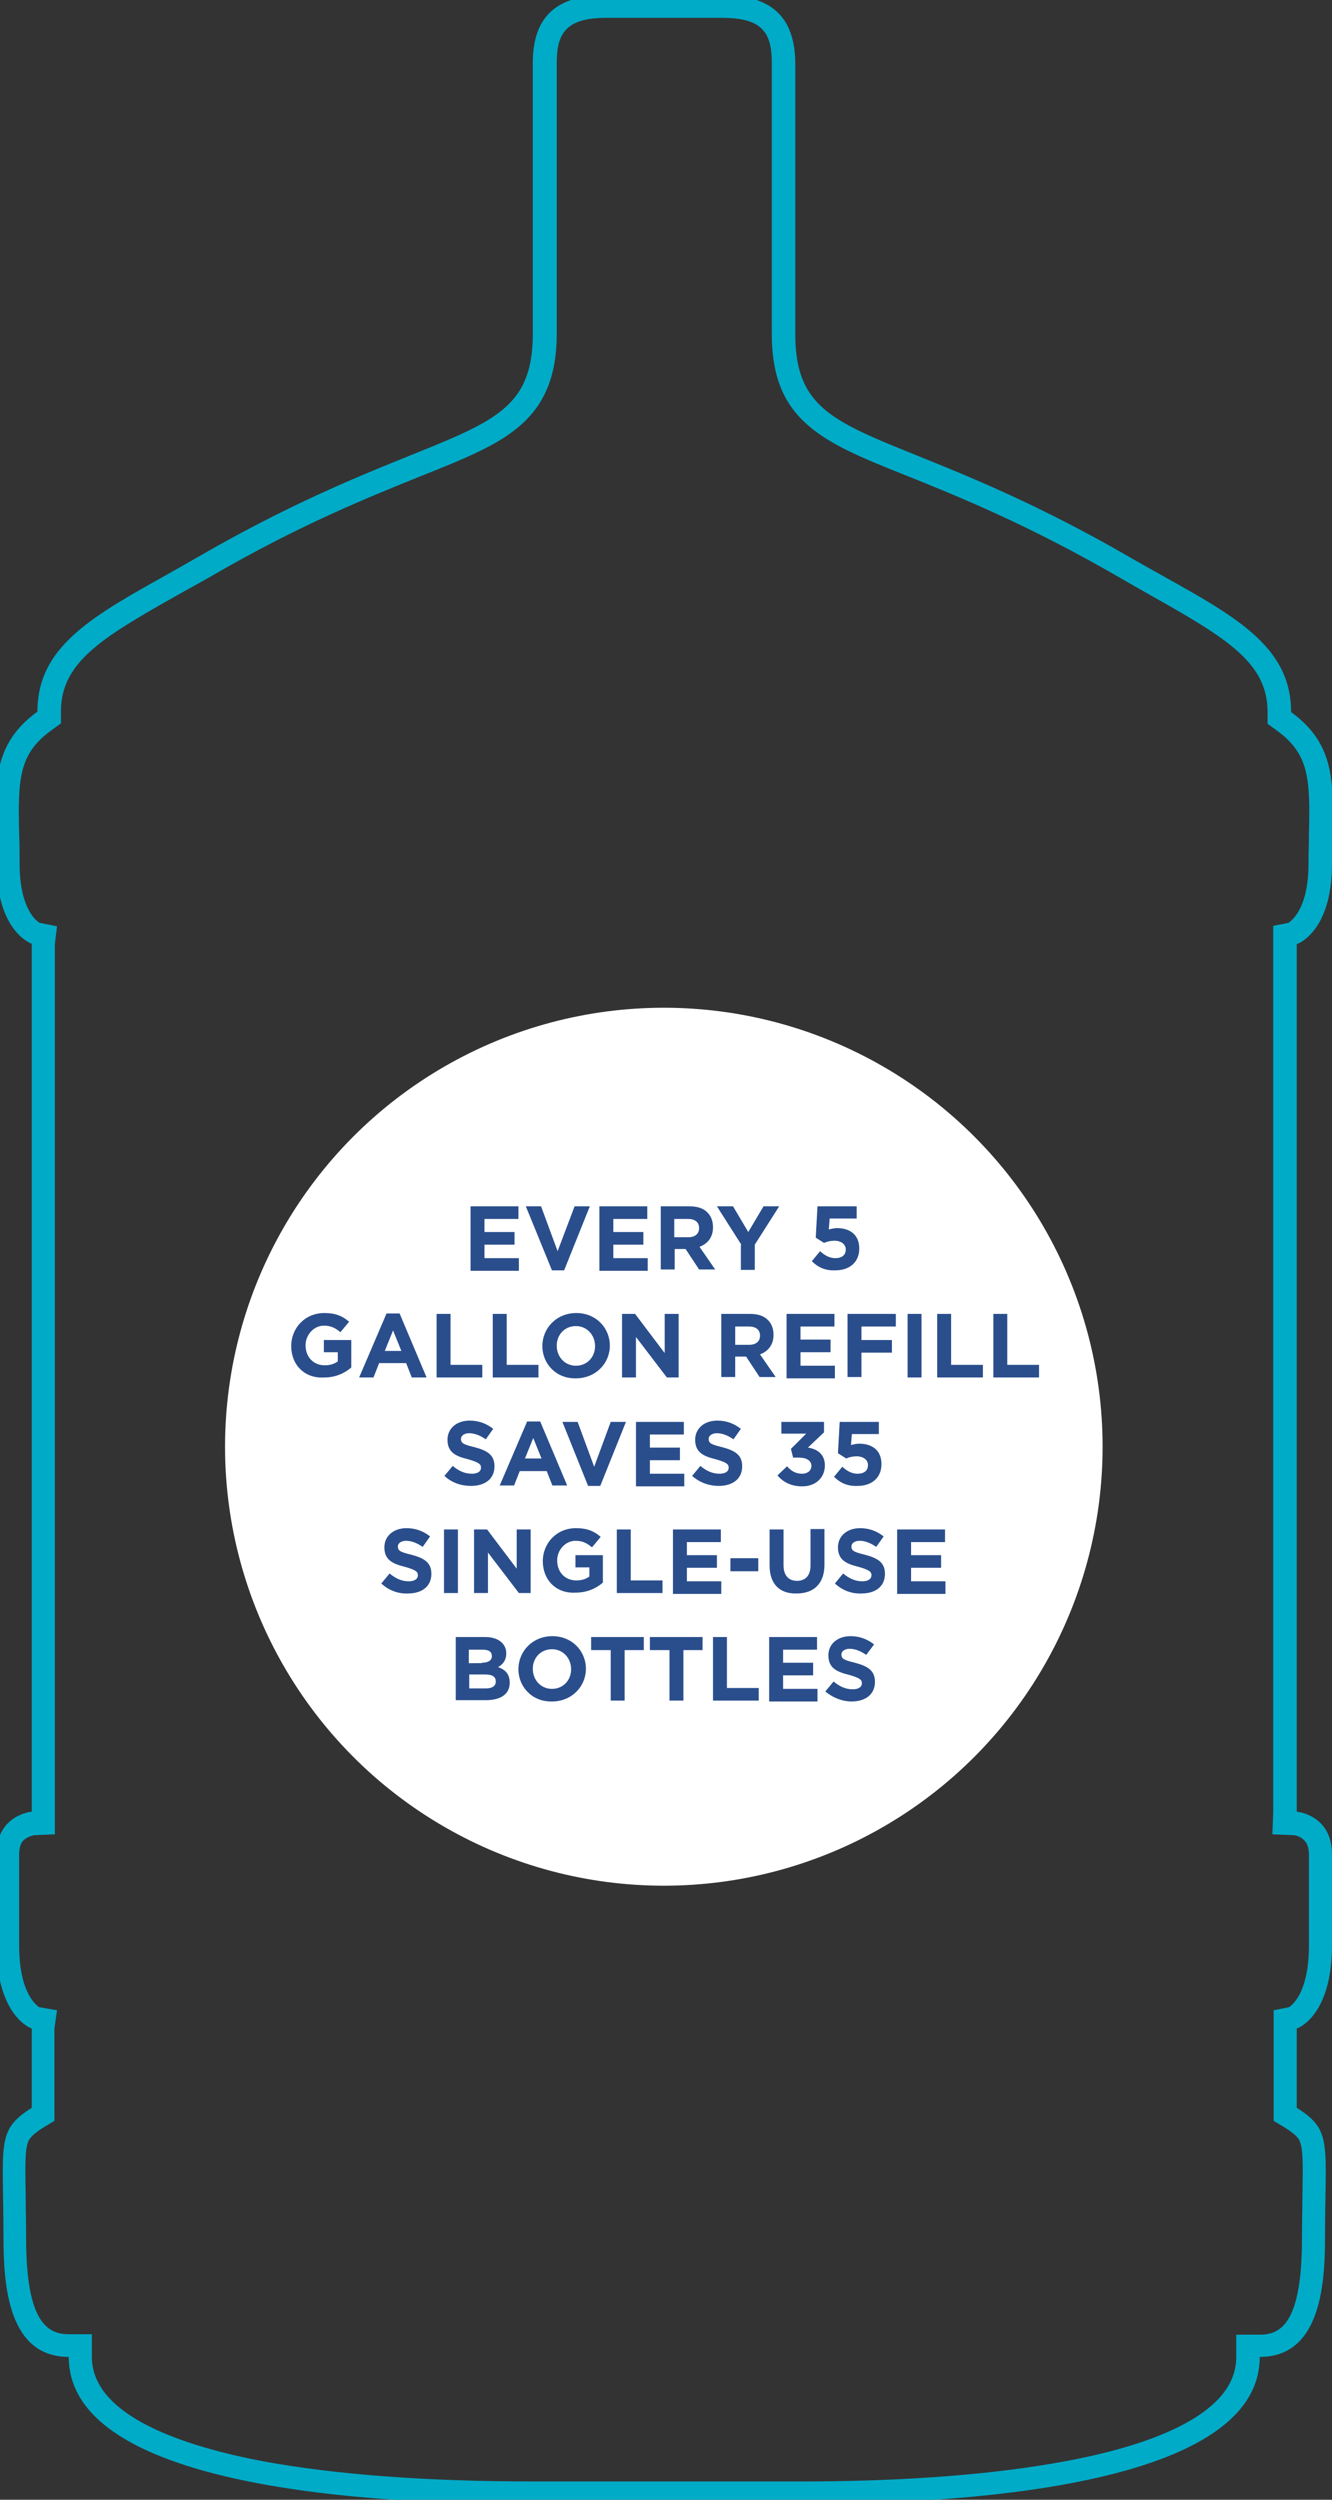 <?xml version="1.0" encoding="utf-8"?>
<!-- Generator: Adobe Illustrator 26.5.0, SVG Export Plug-In . SVG Version: 6.00 Build 0)  -->
<svg version="1.1" id="Layer_1" xmlns="http://www.w3.org/2000/svg" xmlns:xlink="http://www.w3.org/1999/xlink" x="0px" y="0px"
	 viewBox="0 0 306 574" style="enable-background:new 0 0 306 574;" xml:space="preserve">
<rect x="0" y="0" width="306" height="574" fill="#333333" stroke="none"/>
<style type="text/css">
	.st0{fill:#00ABC8;}
	.st1{fill:#FFFFFF;}
	.st2{fill:#2A4E8C;}
</style>
<path class="st0" d="M166,4.1c9.5,0,11.3,3.8,11.3,10.4v62.1c0,9.6,2.6,16.2,8.5,21.2c5.2,4.5,12.6,7.5,22.9,11.6
	c11.7,4.7,27.7,11.2,48.3,23.1c2.6,1.5,5.2,3,7.7,4.4c17.4,9.8,26.5,15.4,26.5,26.6v2.7l2.2,1.6c7.4,5.4,7.6,11.2,7.3,23.7
	c0,2.2-0.1,4.4-0.1,6.8c0,10.4-3.9,13.1-4.6,13.6l-3.5,0.7v4.3v199.3l-0.2,5l5,0.2c0.2,0,1.1,0.2,1.9,0.8c0.6,0.5,1.5,1.3,1.5,3.7
	v20.8c0,10.9-3.9,13.8-4.6,14.2l-3.5,0.7v4.3v18.2v2.9l2.5,1.5c3,1.9,3.4,2.7,3.7,3.8c0.6,2.1,0.5,6,0.4,11.9c0,2.8-0.1,6-0.1,9.8
	c0,19.5-4.9,22.1-9.7,22.1H284v5.2c0,13.7-21.5,20.6-39.5,23.9c-15.7,2.9-35.3,4.5-58.4,4.6h-3.4h-60.2c-24.6,0-45.5-1.6-61.9-4.6
	c-18-3.4-39.5-10.3-39.5-24V536h-5.2C11,536,6,533.4,6,514c0-3.8-0.1-7-0.1-9.8c-0.1-5.9-0.2-9.8,0.4-11.9c0.3-1,0.7-1.9,3.7-3.8
	l2.5-1.5V484v-18.2l0.6-4.2L9,460.9c-0.7-0.5-4.6-3.3-4.6-14.2v-20.8c0-2.4,0.8-3.3,1.5-3.7c0.8-0.6,1.7-0.7,1.9-0.8l4.8-0.2v-5
	V216.8l0.5-4.1l-4-0.8c-0.7-0.4-4.6-3.2-4.6-13.6c0-2.4,0-4.6-0.1-6.8c-0.3-12.6-0.1-18.4,7.4-23.8l2.2-1.6v-2.7
	c0-11.2,9.1-16.8,26.5-26.6c2.5-1.4,5-2.8,7.7-4.3c20.6-12,36.7-18.4,48.3-23.1c10.3-4.1,17.7-7.1,22.9-11.6
	c5.8-5,8.5-11.6,8.5-21.2V14.5c0-6.6,1.9-10.4,11.3-10.4H166 M166-1.1h-27c-13,0-16.6,6.8-16.6,15.6v62.1
	c0,26.7-21.5,19.2-77.1,51.4c-20.6,11.9-36.7,18.5-36.7,35.4c-11.7,8.5-9.4,18.9-9.4,34.8c0,15.9,8.1,18.5,8.1,18.5v199.3
	c0,0-8.1,0.7-8.1,9.8v20.8c0,16.6,8.1,19.2,8.1,19.2V484c-8.3,5.2-6.5,8.2-6.5,29.9c0,11.4,1.3,27.3,15,27.3
	c0,32.5,81.3,33.8,106.7,33.8h60.2l0,0c25.4,0,106.7-1.3,106.7-33.8c13.7,0,15-16,15-27.3c0-21.8,1.8-24.7-6.5-29.9v-18.2
	c0,0,8.1-2.6,8.1-19.2v-20.8c0-9.1-8.1-9.8-8.1-9.8V216.8c0,0,8.1-2.6,8.1-18.5c0-15.9,2.3-26.3-9.4-34.8
	c0-16.9-16.1-23.5-36.8-35.4c-55.6-32.2-77.1-24.7-77.1-51.4V14.5C182.6,5.7,179-1.1,166-1.1L166-1.1z"/>
<g>
	<circle class="st1" cx="152.5" cy="332.2" r="100.8"/>
	<g>
		<path class="st2" d="M108.1,277h11v2.9h-7.8v3h6.9v2.9h-6.9v3.1h7.9v2.9h-11.1V277z"/>
		<path class="st2" d="M120.8,277h3.5l3.8,10.3L132,277h3.5l-5.9,14.7h-2.8L120.8,277z"/>
		<path class="st2" d="M137.7,277h11v2.9h-7.8v3h6.9v2.9h-6.9v3.1h7.9v2.9h-11.1V277z"/>
		<path class="st2" d="M151.7,277h6.7c1.9,0,3.3,0.5,4.2,1.5c0.8,0.8,1.2,2,1.2,3.3v0c0,2.4-1.3,3.8-3.1,4.5l3.6,5.2h-3.7l-3.1-4.7
			h-2.5v4.7h-3.2V277z M158.1,284.1c1.6,0,2.5-0.8,2.5-2.1v0c0-1.4-1-2.1-2.5-2.1h-3.2v4.2H158.1z"/>
		<path class="st2" d="M170.3,285.8l-5.6-8.8h3.7l3.5,5.9l3.5-5.9h3.6l-5.6,8.8v5.8h-3.2V285.8z"/>
		<path class="st2" d="M186.5,289.6l1.9-2.3c1.1,1,2.2,1.6,3.5,1.6c1.5,0,2.4-0.7,2.4-2v0c0-1.2-1.1-2-2.6-2c-0.9,0-1.7,0.2-2.4,0.5
			l-1.9-1.2l0.4-7.2h9v2.8h-6.2l-0.2,2.5c0.6-0.1,1.1-0.3,1.9-0.3c2.8,0,5.1,1.4,5.1,4.7v0c0,3.1-2.2,5-5.5,5
			C189.6,291.8,187.9,291,186.5,289.6z"/>
		<path class="st2" d="M66.9,309.1L66.9,309.1c0-4.2,3.2-7.6,7.6-7.6c2.6,0,4.2,0.7,5.7,2l-2,2.4c-1.1-0.9-2.1-1.5-3.8-1.5
			c-2.3,0-4.2,2.1-4.2,4.5v0c0,2.7,1.8,4.6,4.4,4.6c1.2,0,2.2-0.3,3-0.9v-2.1h-3.2v-2.8h6.3v6.3c-1.5,1.3-3.6,2.3-6.2,2.3
			C70,316.6,66.9,313.4,66.9,309.1z"/>
		<path class="st2" d="M88.8,301.6h3l6.2,14.7h-3.4l-1.3-3.3h-6.2l-1.3,3.3h-3.3L88.8,301.6z M92.2,310.2l-1.9-4.7l-1.9,4.7H92.2z"
			/>
		<path class="st2" d="M100.3,301.7h3.2v11.7h7.3v2.9h-10.5V301.7z"/>
		<path class="st2" d="M113.2,301.7h3.2v11.7h7.3v2.9h-10.5V301.7z"/>
		<path class="st2" d="M124.6,309.1L124.6,309.1c0-4.2,3.3-7.6,7.8-7.6c4.5,0,7.7,3.4,7.7,7.5v0c0,4.1-3.3,7.5-7.8,7.5
			C127.8,316.6,124.6,313.2,124.6,309.1z M136.7,309.1L136.7,309.1c0-2.5-1.8-4.6-4.4-4.6c-2.6,0-4.4,2-4.4,4.5v0
			c0,2.5,1.8,4.6,4.4,4.6C134.9,313.6,136.7,311.6,136.7,309.1z"/>
		<path class="st2" d="M142.9,301.7h3l6.8,9v-9h3.2v14.6h-2.7l-7.1-9.3v9.3h-3.2V301.7z"/>
		<path class="st2" d="M165.6,301.7h6.7c1.9,0,3.3,0.5,4.2,1.5c0.8,0.8,1.2,2,1.2,3.3v0c0,2.4-1.3,3.8-3.1,4.5l3.6,5.2h-3.7
			l-3.1-4.7h-2.5v4.7h-3.2V301.7z M172.1,308.8c1.6,0,2.5-0.8,2.5-2.1v0c0-1.4-1-2.1-2.5-2.1h-3.2v4.2H172.1z"/>
		<path class="st2" d="M180.7,301.7h11v2.9h-7.8v3h6.9v2.9h-6.9v3.1h7.9v2.9h-11.1V301.7z"/>
		<path class="st2" d="M194.7,301.7h11.1v2.9h-7.9v3.1h7v2.9h-7v5.6h-3.2V301.7z"/>
		<path class="st2" d="M208.5,301.7h3.2v14.6h-3.2V301.7z"/>
		<path class="st2" d="M215.3,301.7h3.2v11.7h7.3v2.9h-10.5V301.7z"/>
		<path class="st2" d="M228.2,301.7h3.2v11.7h7.3v2.9h-10.5V301.7z"/>
		<path class="st2" d="M102.1,338.9l1.9-2.3c1.3,1.1,2.7,1.8,4.4,1.8c1.3,0,2.1-0.5,2.1-1.4v0c0-0.8-0.5-1.2-2.9-1.9
			c-2.9-0.7-4.8-1.6-4.8-4.5v0c0-2.6,2.1-4.4,5.1-4.4c2.1,0,3.9,0.7,5.4,1.9l-1.7,2.4c-1.3-0.9-2.6-1.4-3.8-1.4
			c-1.2,0-1.9,0.6-1.9,1.3v0c0,1,0.6,1.3,3.1,1.9c3,0.8,4.6,1.8,4.6,4.4v0c0,2.9-2.2,4.5-5.4,4.5C106,341.2,103.8,340.5,102.1,338.9
			z"/>
		<path class="st2" d="M121.1,326.4h3l6.2,14.7h-3.4l-1.3-3.3h-6.2l-1.3,3.3h-3.3L121.1,326.4z M124.4,334.9l-1.9-4.7l-1.9,4.7
			H124.4z"/>
		<path class="st2" d="M129.2,326.5h3.5l3.8,10.3l3.8-10.3h3.5l-5.9,14.7h-2.8L129.2,326.5z"/>
		<path class="st2" d="M146.1,326.5h11v2.9h-7.8v3h6.9v2.9h-6.9v3.1h7.9v2.9h-11.1V326.5z"/>
		<path class="st2" d="M159,338.9l1.9-2.3c1.3,1.1,2.7,1.8,4.4,1.8c1.3,0,2.1-0.5,2.1-1.4v0c0-0.8-0.5-1.2-2.9-1.9
			c-2.9-0.7-4.8-1.6-4.8-4.5v0c0-2.6,2.1-4.4,5.1-4.4c2.1,0,3.9,0.7,5.4,1.9l-1.7,2.4c-1.3-0.9-2.6-1.4-3.8-1.4
			c-1.2,0-1.9,0.6-1.9,1.3v0c0,1,0.6,1.3,3.1,1.9c3,0.8,4.6,1.8,4.6,4.4v0c0,2.9-2.2,4.5-5.4,4.5C163,341.2,160.8,340.5,159,338.9z"
			/>
		<path class="st2" d="M178.6,338.8l2.2-2.1c1,1.1,2,1.7,3.5,1.7c1.2,0,2.1-0.7,2.1-1.8v0c0-1.2-1.1-1.9-2.9-1.9h-1.3l-0.5-2
			l3.5-3.5h-5.7v-2.7h9.8v2.4l-3.7,3.5c2,0.3,3.9,1.4,3.9,4.1v0c0,2.7-2,4.8-5.2,4.8C181.7,341.3,179.9,340.3,178.6,338.8z"/>
		<path class="st2" d="M191.6,339.1l1.9-2.3c1.1,1,2.2,1.6,3.5,1.6c1.5,0,2.4-0.7,2.4-2v0c0-1.2-1.1-2-2.6-2c-0.9,0-1.7,0.2-2.4,0.5
			l-1.9-1.2l0.4-7.2h9v2.8h-6.2l-0.2,2.5c0.6-0.1,1.1-0.3,1.9-0.3c2.8,0,5.1,1.4,5.1,4.7v0c0,3.1-2.2,5-5.5,5
			C194.7,341.3,193,340.5,191.6,339.1z"/>
		<path class="st2" d="M87.6,363.6l1.9-2.3c1.3,1.1,2.7,1.8,4.4,1.8c1.3,0,2.1-0.5,2.1-1.4v0c0-0.8-0.5-1.2-2.9-1.9
			c-2.9-0.7-4.8-1.6-4.8-4.5v0c0-2.6,2.1-4.4,5.1-4.4c2.1,0,3.9,0.7,5.4,1.9l-1.7,2.4c-1.3-0.9-2.6-1.4-3.8-1.4s-1.9,0.6-1.9,1.3v0
			c0,1,0.6,1.3,3.1,1.9c3,0.8,4.6,1.8,4.6,4.4v0c0,2.9-2.2,4.5-5.4,4.5C91.5,366,89.3,365.2,87.6,363.6z"/>
		<path class="st2" d="M102,351.2h3.2v14.6H102V351.2z"/>
		<path class="st2" d="M108.9,351.2h3l6.8,9v-9h3.2v14.6h-2.7l-7.1-9.3v9.3h-3.2V351.2z"/>
		<path class="st2" d="M124.7,358.5L124.7,358.5c0-4.2,3.2-7.6,7.6-7.6c2.6,0,4.2,0.7,5.7,2l-2,2.4c-1.1-0.9-2.1-1.5-3.8-1.5
			c-2.3,0-4.2,2.1-4.2,4.5v0c0,2.7,1.8,4.6,4.4,4.6c1.2,0,2.2-0.3,3-0.9v-2.1h-3.2v-2.8h6.3v6.3c-1.5,1.3-3.6,2.3-6.2,2.3
			C127.8,366,124.7,362.8,124.7,358.5z"/>
		<path class="st2" d="M141.7,351.2h3.2v11.7h7.3v2.9h-10.5V351.2z"/>
		<path class="st2" d="M154.6,351.2h11v2.9h-7.8v3h6.9v2.9h-6.9v3.1h7.9v2.9h-11.1V351.2z"/>
		<path class="st2" d="M167.8,357.8h6.4v3h-6.4V357.8z"/>
		<path class="st2" d="M176.8,359.5v-8.3h3.2v8.2c0,2.4,1.2,3.6,3.1,3.6s3.1-1.2,3.1-3.5v-8.4h3.2v8.2c0,4.4-2.5,6.6-6.4,6.6
			C179.2,366,176.8,363.8,176.8,359.5z"/>
		<path class="st2" d="M191.8,363.6l1.9-2.3c1.3,1.1,2.7,1.8,4.4,1.8c1.3,0,2.1-0.5,2.1-1.4v0c0-0.8-0.5-1.2-2.9-1.9
			c-2.9-0.7-4.8-1.6-4.8-4.5v0c0-2.6,2.1-4.4,5.1-4.4c2.1,0,3.9,0.7,5.4,1.9l-1.7,2.4c-1.3-0.9-2.6-1.4-3.8-1.4
			c-1.2,0-1.9,0.6-1.9,1.3v0c0,1,0.6,1.3,3.1,1.9c3,0.8,4.6,1.8,4.6,4.4v0c0,2.9-2.2,4.5-5.4,4.5C195.7,366,193.5,365.2,191.8,363.6
			z"/>
		<path class="st2" d="M206.1,351.2h11v2.9h-7.8v3h6.9v2.9h-6.9v3.1h7.9v2.9h-11.1V351.2z"/>
		<path class="st2" d="M104.7,375.9h6.8c1.7,0,3,0.5,3.8,1.3c0.7,0.7,1,1.5,1,2.5v0c0,1.6-0.9,2.6-1.9,3.1c1.7,0.6,2.7,1.6,2.7,3.6
			v0c0,2.7-2.2,4-5.5,4h-6.9V375.9z M110.7,381.8c1.4,0,2.3-0.5,2.3-1.5v0c0-1-0.7-1.5-2.1-1.5h-3.2v3.1H110.7z M111.6,387.7
			c1.4,0,2.3-0.5,2.3-1.6v0c0-1-0.7-1.6-2.4-1.6h-3.7v3.2H111.6z"/>
		<path class="st2" d="M119.1,383.3L119.1,383.3c0-4.2,3.3-7.6,7.8-7.6s7.7,3.4,7.7,7.5v0c0,4.1-3.3,7.5-7.8,7.5
			C122.3,390.8,119.1,387.4,119.1,383.3z M131.2,383.3L131.2,383.3c0-2.5-1.8-4.6-4.4-4.6c-2.6,0-4.4,2-4.4,4.5v0
			c0,2.5,1.8,4.6,4.4,4.6C129.4,387.8,131.2,385.8,131.2,383.3z"/>
		<path class="st2" d="M140.2,378.9h-4.4v-3h12.1v3h-4.4v11.6h-3.2V378.9z"/>
		<path class="st2" d="M153.7,378.9h-4.4v-3h12.1v3h-4.4v11.6h-3.2V378.9z"/>
		<path class="st2" d="M163.8,375.9h3.2v11.7h7.3v2.9h-10.5V375.9z"/>
		<path class="st2" d="M176.7,375.9h11v2.9h-7.8v3h6.9v2.9h-6.9v3.1h7.9v2.9h-11.1V375.9z"/>
		<path class="st2" d="M189.6,388.4l1.9-2.3c1.3,1.1,2.7,1.8,4.4,1.8c1.3,0,2.1-0.5,2.1-1.4v0c0-0.8-0.5-1.2-2.9-1.9
			c-2.9-0.7-4.8-1.6-4.8-4.5v0c0-2.6,2.1-4.4,5.1-4.4c2.1,0,3.9,0.7,5.4,1.9L199,380c-1.3-0.9-2.6-1.4-3.8-1.4
			c-1.2,0-1.9,0.6-1.9,1.3v0c0,1,0.6,1.3,3.1,1.9c3,0.8,4.6,1.8,4.6,4.4v0c0,2.9-2.2,4.5-5.4,4.5
			C193.6,390.7,191.4,389.9,189.6,388.4z"/>
	</g>
</g>
</svg>
